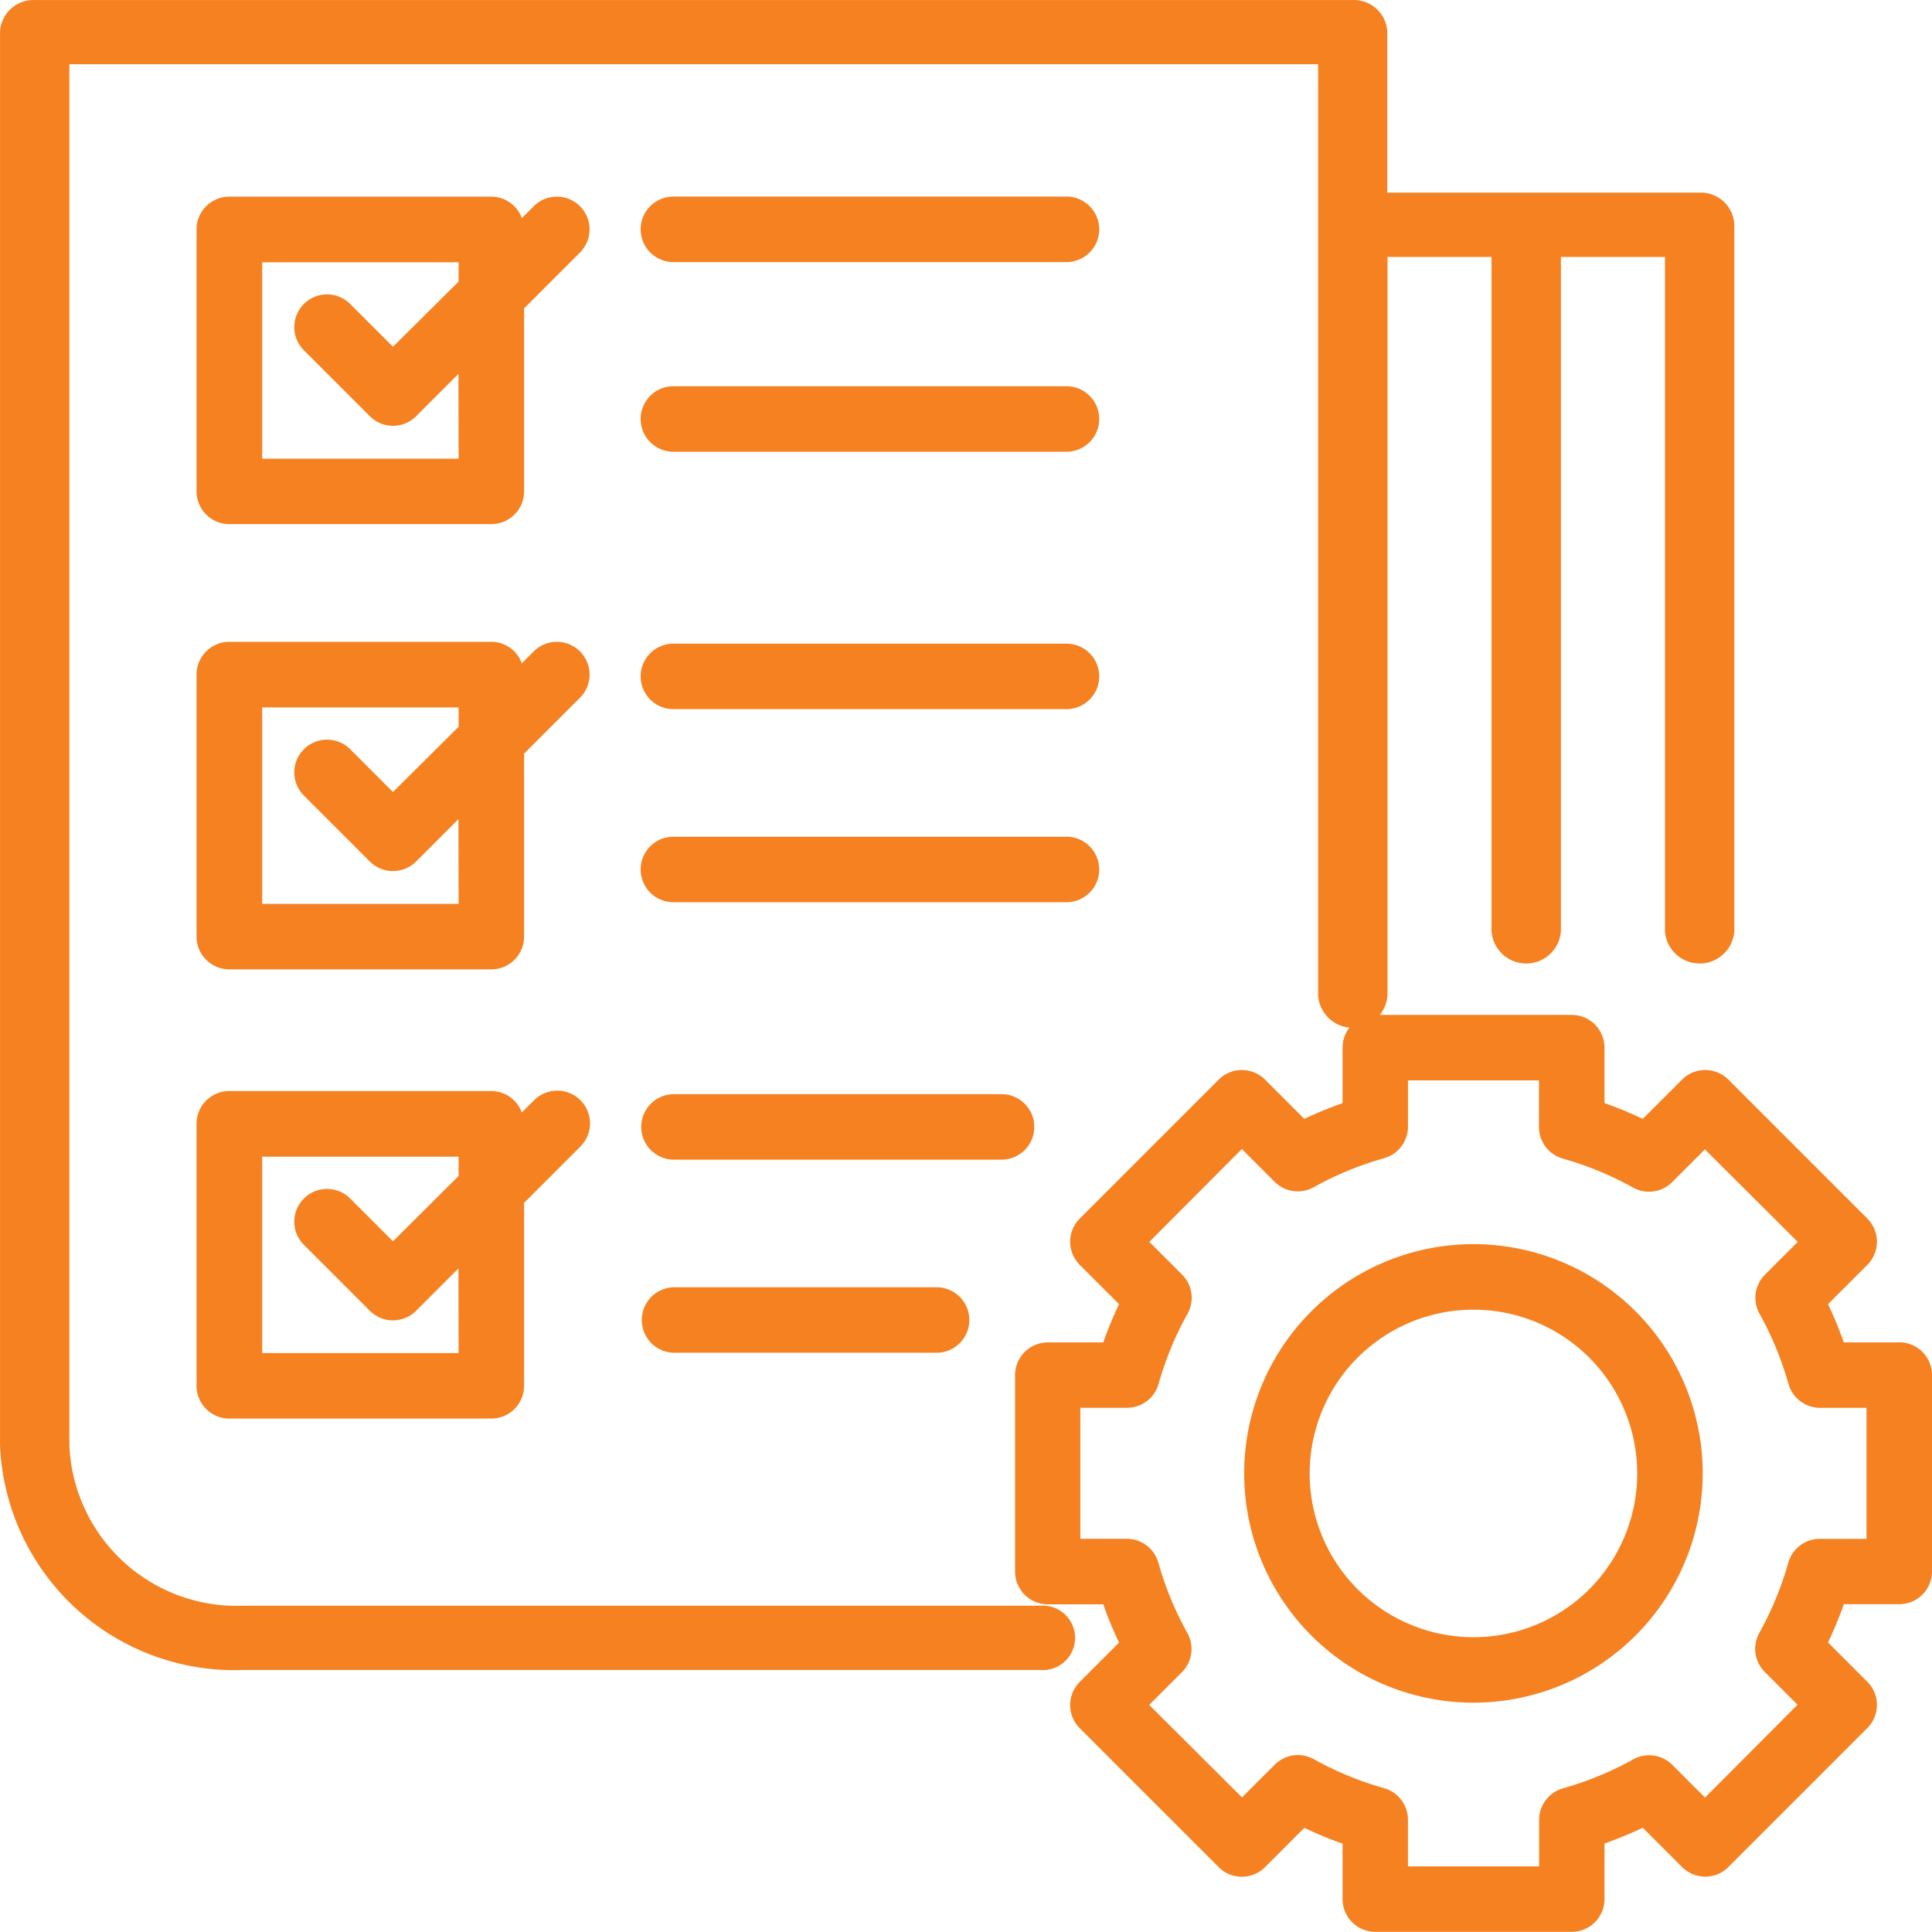 <svg xmlns="http://www.w3.org/2000/svg" width="60" height="60.001" viewBox="0 0 60 60.001">
  <g id="tailored_service" transform="translate(-435 -119.999)">
    <rect id="Rectangle_8337" data-name="Rectangle 8337" width="60" height="60" transform="translate(435 120)" fill="#fff" opacity="0"/>
    <g id="check-list" transform="translate(435.001 120)">
      <path id="Path_21074" data-name="Path 21074" d="M32.316,49.867H7.54A5.2,5.2,0,0,1,2.154,44.88V1.994h38.78V30.918a1.08,1.08,0,0,0,2.154,0V7.978H46.32V28.922a1.08,1.08,0,0,0,2.154,0V7.978h3.232V28.922a1.08,1.08,0,0,0,2.154,0V6.981a1.04,1.04,0,0,0-1.077-1h-9.7V1a1.04,1.04,0,0,0-1.077-1H1.077A1.04,1.04,0,0,0,0,1V44.88a7.286,7.286,0,0,0,7.54,6.982H32.316a1,1,0,1,0,0-1.995Zm0,0" fill="#f68121"/>
      <path id="Path_21075" data-name="Path 21075" d="M300.532,283.238H298.81a12.042,12.042,0,0,0-.49-1.188l1.221-1.22a1.018,1.018,0,0,0,0-1.438l-4.316-4.316a1.017,1.017,0,0,0-1.438,0l-1.221,1.22a12.165,12.165,0,0,0-1.188-.49v-1.722a1.017,1.017,0,0,0-1.017-1.017h-6.1a1.017,1.017,0,0,0-1.017,1.017v1.722a12.176,12.176,0,0,0-1.188.49l-1.221-1.22a1.017,1.017,0,0,0-1.438,0l-4.316,4.316a1.018,1.018,0,0,0,0,1.438l1.221,1.22a12.042,12.042,0,0,0-.49,1.188H274.09a1.017,1.017,0,0,0-1.017,1.017v6.1a1.017,1.017,0,0,0,1.017,1.017h1.722a12.038,12.038,0,0,0,.49,1.188l-1.221,1.221a1.018,1.018,0,0,0,0,1.438l4.316,4.316a1.018,1.018,0,0,0,1.438,0l1.221-1.221a12.053,12.053,0,0,0,1.188.49v1.722a1.017,1.017,0,0,0,1.017,1.017h6.1a1.017,1.017,0,0,0,1.017-1.017V298.8a12.046,12.046,0,0,0,1.188-.49l1.221,1.221a1.018,1.018,0,0,0,1.438,0l4.316-4.316a1.018,1.018,0,0,0,0-1.438l-1.221-1.221a12.049,12.049,0,0,0,.49-1.188h1.722a1.017,1.017,0,0,0,1.017-1.017v-6.1a1.017,1.017,0,0,0-1.017-1.017Zm-1.017,6.1h-1.45a1.016,1.016,0,0,0-.978.739,10.172,10.172,0,0,1-.9,2.182,1.018,1.018,0,0,0,.169,1.214l1.017,1.017-2.873,2.883-1.017-1.017a1.018,1.018,0,0,0-1.214-.169,10.139,10.139,0,0,1-2.182.9,1.017,1.017,0,0,0-.739.979v1.444h-4.074v-1.45a1.017,1.017,0,0,0-.739-.978,10.155,10.155,0,0,1-2.182-.9,1.018,1.018,0,0,0-1.215.169l-1.017,1.017-2.883-2.873,1.017-1.017a1.016,1.016,0,0,0,.169-1.214,10.134,10.134,0,0,1-.9-2.182,1.018,1.018,0,0,0-.974-.745H275.1v-4.069h1.45a1.018,1.018,0,0,0,.979-.739,10.129,10.129,0,0,1,.9-2.182,1.017,1.017,0,0,0-.169-1.215l-1.017-1.017,2.873-2.883,1.017,1.017a1.017,1.017,0,0,0,1.215.169,10.127,10.127,0,0,1,2.182-.9,1.018,1.018,0,0,0,.745-.974V275.1h4.069v1.45a1.017,1.017,0,0,0,.739.979,10.135,10.135,0,0,1,2.182.9,1.016,1.016,0,0,0,1.214-.169l1.017-1.017,2.883,2.873-1.017,1.017a1.018,1.018,0,0,0-.169,1.215,10.153,10.153,0,0,1,.9,2.182,1.017,1.017,0,0,0,.978.739h1.444Zm0,0" transform="translate(-241.55 -241.549)" fill="#f68121"/>
      <path id="Path_21076" data-name="Path 21076" d="M339.921,332.8a7.12,7.12,0,1,0,7.12,7.12,7.12,7.12,0,0,0-7.12-7.12Zm0,12.207a5.086,5.086,0,1,1,5.086-5.086A5.086,5.086,0,0,1,339.921,345.007Zm0,0" transform="translate(-294.163 -294.163)" fill="#f68121"/>
      <path id="Path_21077" data-name="Path 21077" d="M183.893,51.2H171.686a1.017,1.017,0,0,0,0,2.034h12.207a1.017,1.017,0,1,0,0-2.034Zm0,0" transform="translate(-150.774 -45.096)" fill="#f68121"/>
      <path id="Path_21078" data-name="Path 21078" d="M183.893,102.4H171.686a1.017,1.017,0,0,0,0,2.034h12.207a1.017,1.017,0,1,0,0-2.034Zm0,0" transform="translate(-150.774 -90.406)" fill="#f68121"/>
      <path id="Path_21079" data-name="Path 21079" d="M183.893,170.668H171.686a1.017,1.017,0,0,0,0,2.034h12.207a1.017,1.017,0,1,0,0-2.034Zm0,0" transform="translate(-150.774 -150.68)" fill="#f68121"/>
      <path id="Path_21080" data-name="Path 21080" d="M183.893,221.867H171.686a1.017,1.017,0,0,0,0,2.034h12.207a1.017,1.017,0,1,0,0-2.034Zm0,0" transform="translate(-150.774 -195.883)" fill="#f68121"/>
      <path id="Path_21081" data-name="Path 21081" d="M181.857,290.133H171.685a1.017,1.017,0,0,0,0,2.034h10.173a1.017,1.017,0,1,0,0-2.034Zm0,0" transform="translate(-150.755 -256.154)" fill="#f68121"/>
      <path id="Path_21082" data-name="Path 21082" d="M179.823,343.366a1.017,1.017,0,1,0,0-2.034h-8.138a1.017,1.017,0,0,0,0,2.034Zm0,0" transform="translate(-150.738 -301.356)" fill="#f68121"/>
      <path id="Path_21083" data-name="Path 21083" d="M63.109,51.5a1.017,1.017,0,0,0-1.438,0l-.369.369a1.01,1.01,0,0,0-.946-.667H52.217A1.017,1.017,0,0,0,51.2,52.217v8.138a1.017,1.017,0,0,0,1.017,1.017h8.138a1.017,1.017,0,0,0,1.017-1.017V54.672l1.736-1.736a1.018,1.018,0,0,0,0-1.438Zm-3.771,7.84h-6.1v-6.1h6.1v.6L57.3,55.864l-1.315-1.315a1.017,1.017,0,1,0-1.438,1.438l2.034,2.034a1.017,1.017,0,0,0,1.438,0l1.315-1.315Zm0,0" transform="translate(-45.097 -45.096)" fill="#f68121"/>
      <path id="Path_21084" data-name="Path 21084" d="M63.109,170.966a1.017,1.017,0,0,0-1.438,0l-.369.369a1.01,1.01,0,0,0-.946-.667H52.217a1.017,1.017,0,0,0-1.017,1.017v8.138a1.017,1.017,0,0,0,1.017,1.017h8.138a1.017,1.017,0,0,0,1.017-1.017v-5.682l1.736-1.736a1.018,1.018,0,0,0,0-1.438Zm-3.771,7.84h-6.1v-6.1h6.1v.6L57.3,175.333l-1.315-1.315a1.017,1.017,0,1,0-1.438,1.438l2.034,2.034a1.017,1.017,0,0,0,1.438,0l1.315-1.315Zm0,0" transform="translate(-45.097 -150.737)" fill="#f68121"/>
      <path id="Path_21085" data-name="Path 21085" d="M61.67,290.431l-.369.369a1.01,1.01,0,0,0-.946-.667H52.217A1.017,1.017,0,0,0,51.2,291.15v8.138a1.018,1.018,0,0,0,1.017,1.017h8.138a1.018,1.018,0,0,0,1.017-1.017v-5.682l1.736-1.736a1.017,1.017,0,1,0-1.438-1.438Zm-2.332,7.84h-6.1v-6.1h6.1v.6L57.3,294.8l-1.315-1.315a1.017,1.017,0,1,0-1.438,1.438l2.034,2.034a1.017,1.017,0,0,0,1.438,0l1.315-1.315Zm0,0" transform="translate(-45.097 -256.251)" fill="#f68121"/>
    </g>
  </g>
</svg>
